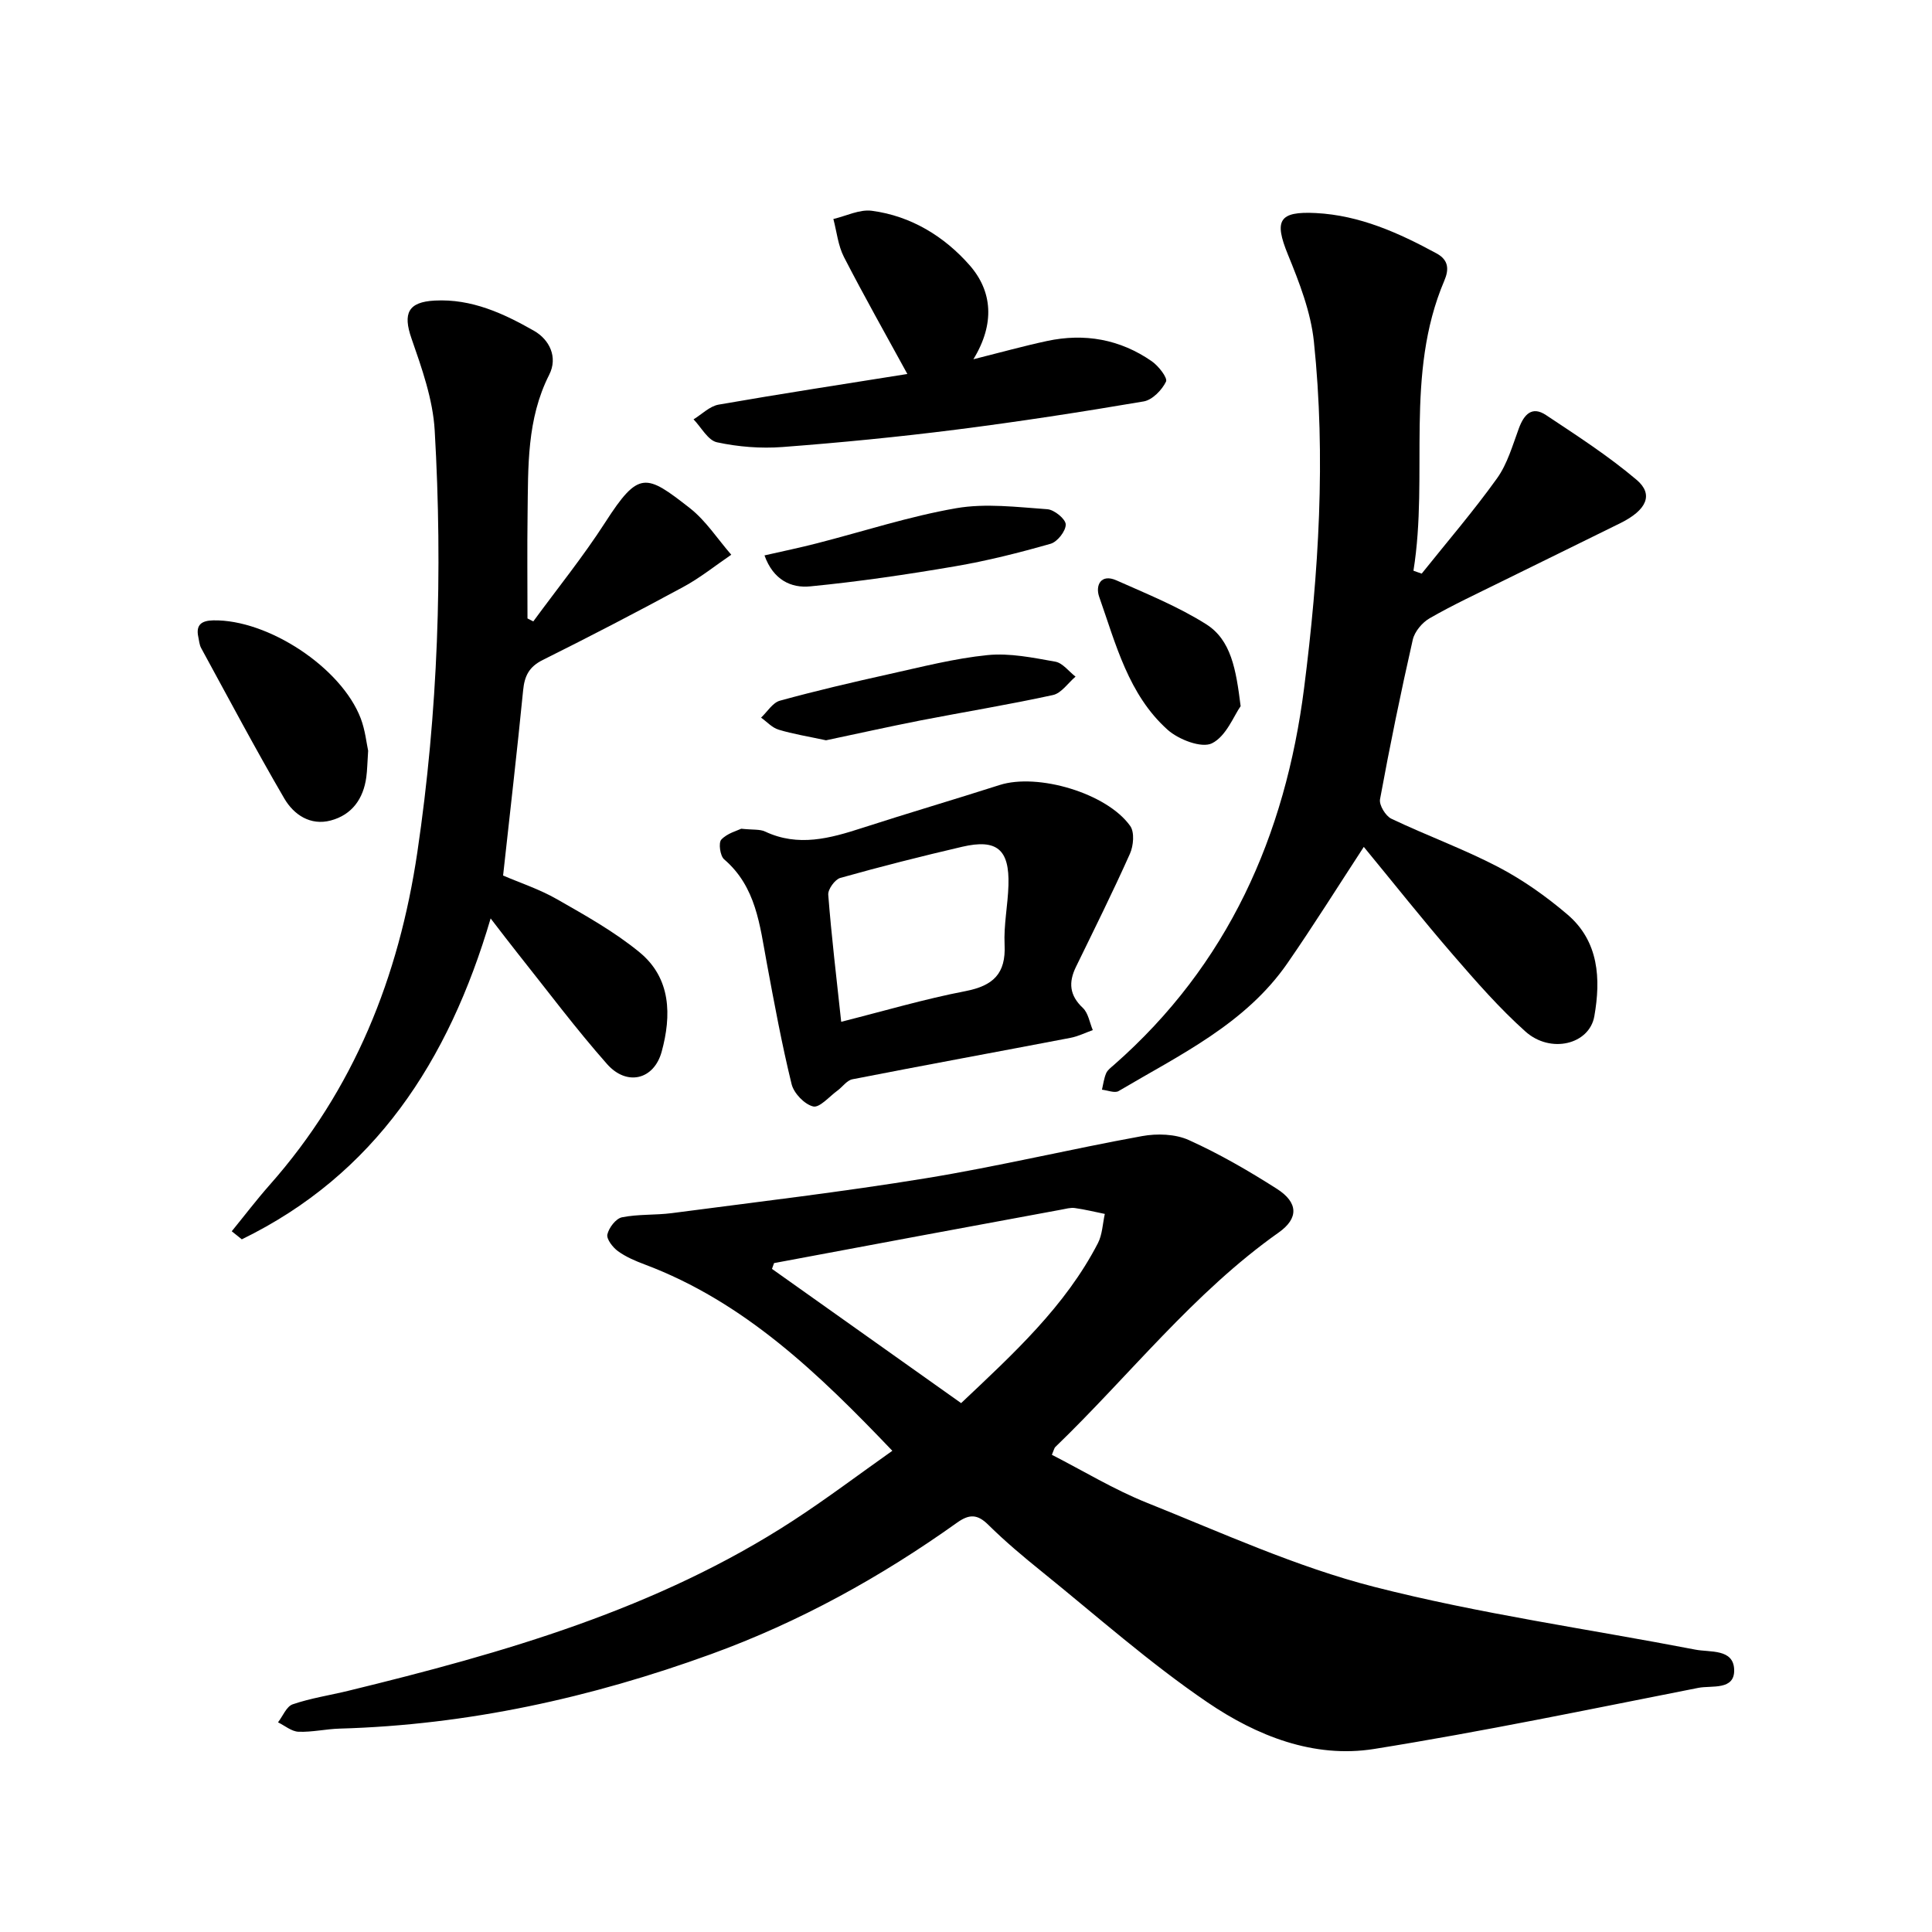 <svg enable-background="new 0 0 400 400" viewBox="0 0 400 400" xmlns="http://www.w3.org/2000/svg"><path d="m184.75 300.37c-15.26-15.98-30.62-30.82-51.3-38.59-1.92-.72-3.87-1.55-5.51-2.74-1.07-.78-2.4-2.49-2.19-3.46.31-1.39 1.76-3.29 3.02-3.55 3.38-.68 6.93-.42 10.37-.87 17.56-2.31 35.16-4.37 52.64-7.23 14.96-2.45 29.74-6 44.66-8.71 3.12-.57 6.89-.45 9.7.82 6.31 2.85 12.37 6.36 18.22 10.09 4.46 2.85 4.52 6.12.39 9.04-17.67 12.49-30.88 29.59-46.27 44.43-.2.19-.25.54-.7 1.6 6.51 3.33 12.86 7.2 19.67 9.93 15.54 6.22 30.94 13.28 47.06 17.41 21.85 5.59 44.33 8.72 66.51 13 3.06.59 7.86-.22 8.02 4.12.16 4.38-4.66 3.25-7.4 3.79-22.34 4.4-44.64 9.05-67.12 12.65-12.55 2.01-24.38-2.75-34.5-9.63-12.02-8.17-22.98-17.92-34.32-27.08-3.83-3.09-7.61-6.26-11.1-9.71-2.26-2.24-3.95-2.21-6.45-.43-15.8 11.27-32.64 20.58-50.95 27.23-24.86 9.03-50.37 14.66-76.88 15.41-2.85.08-5.69.76-8.52.65-1.44-.06-2.83-1.26-4.24-1.95 1-1.29 1.75-3.29 3.04-3.73 3.71-1.27 7.64-1.86 11.47-2.79 32.2-7.85 63.95-16.91 92.13-35.24 6.91-4.5 13.49-9.47 20.55-14.46zm14.24-9.87c10.9-10.3 21.56-20.04 28.32-33.11.92-1.79.98-4.03 1.43-6.06-2.07-.42-4.13-.93-6.22-1.22-.91-.12-1.88.17-2.82.34-9.79 1.8-19.58 3.62-29.37 5.44-10.02 1.87-20.05 3.75-30.07 5.62-.14.4-.29.8-.43 1.2 13 9.22 25.99 18.44 39.16 27.79z"/><path d="m294.35 118.76c5.23-6.54 10.71-12.91 15.59-19.72 2.15-3 3.22-6.83 4.53-10.37 1.07-2.88 2.71-4.67 5.62-2.73 6.41 4.26 12.92 8.46 18.77 13.42 3.55 3.02 2.06 6.25-3.36 8.94-8.22 4.07-16.47 8.08-24.69 12.14-4.97 2.46-10.01 4.8-14.81 7.56-1.54.88-3.11 2.75-3.5 4.44-2.49 10.96-4.75 21.98-6.78 33.04-.22 1.2 1.15 3.46 2.35 4.03 7.28 3.47 14.92 6.24 22.06 9.96 5.12 2.67 9.97 6.1 14.38 9.86 6.53 5.56 6.94 13.33 5.58 21.07-1.03 5.85-9.07 7.82-14.27 3.16-5.41-4.84-10.24-10.38-15-15.88-6.31-7.3-12.31-14.87-18.46-22.34-5.38 8.23-10.41 16.28-15.81 24.08-8.72 12.6-22.3 18.98-34.95 26.47-.81.48-2.29-.16-3.45-.28.27-1.14.41-2.34.87-3.41.29-.68 1.02-1.2 1.61-1.72 23.6-20.72 35.48-47.46 39.37-78.03 3.03-23.81 4.53-47.76 2.03-71.71-.64-6.14-3.01-12.24-5.38-18.03-2.88-7.05-1.91-9 5.8-8.6 9.08.47 17.14 4.1 24.98 8.36 2.52 1.37 2.59 3.32 1.6 5.64-8.28 19.45-3.19 40.13-6.39 60.05.55.21 1.13.4 1.71.6z"/><path d="m101.58 190.15c-8.72 29.64-24.06 53.07-51.52 66.44-.69-.56-1.39-1.12-2.08-1.67 2.61-3.2 5.11-6.49 7.84-9.58 17.48-19.75 26.76-43.06 30.59-68.92 4.29-28.99 5.28-58.11 3.59-87.3-.37-6.45-2.67-12.9-4.82-19.09-1.78-5.14-.7-7.51 4.82-7.8 7.63-.41 14.27 2.67 20.58 6.27 3.17 1.81 4.97 5.45 3.13 9.08-4.66 9.19-4.35 19.03-4.48 28.84-.1 7.2-.02 14.41-.02 21.62.4.21.8.42 1.2.62 5-6.83 10.34-13.43 14.91-20.53 6.93-10.76 8.42-10.03 17.48-2.95 3.34 2.61 5.76 6.41 8.6 9.67-3.3 2.25-6.45 4.79-9.95 6.68-9.6 5.2-19.3 10.24-29.08 15.11-2.81 1.4-3.77 3.28-4.06 6.26-1.24 12.61-2.71 25.19-4.15 38.37 3.45 1.49 7.52 2.82 11.17 4.91 5.88 3.36 11.88 6.71 17.08 10.98 6.55 5.38 6.63 13.1 4.58 20.59-1.6 5.82-7.22 7.17-11.3 2.56-6.5-7.35-12.38-15.24-18.5-22.92-1.67-2.09-3.28-4.23-5.61-7.24z"/><path d="m153.47 171.58c2.44.26 3.85.07 4.93.58 6.88 3.24 13.46 1.41 20.13-.75 9.44-3.06 18.97-5.85 28.43-8.88 7.87-2.52 22.19 1.66 27.04 8.48.92 1.29.68 4.1-.06 5.75-3.53 7.9-7.39 15.65-11.18 23.43-1.56 3.21-1.35 5.88 1.43 8.49 1.13 1.06 1.4 3.03 2.06 4.59-1.55.55-3.05 1.31-4.65 1.61-15.03 2.88-30.09 5.63-45.11 8.57-1.15.22-2.05 1.58-3.11 2.35-1.68 1.22-3.69 3.6-5.02 3.28-1.81-.44-4.01-2.74-4.47-4.63-2.03-8.29-3.58-16.7-5.14-25.1-1.45-7.77-2.18-15.74-8.83-21.44-.83-.71-1.2-3.43-.58-4.08 1.22-1.31 3.28-1.84 4.13-2.25zm20.69 39.97c8.88-2.24 17.23-4.71 25.74-6.35 5.72-1.11 8.38-3.6 8.09-9.6-.2-4.09.68-8.22.8-12.34.22-7.4-2.4-9.61-9.56-7.95-8.46 1.97-16.88 4.1-25.24 6.45-1.12.31-2.6 2.36-2.51 3.49.66 8.52 1.68 17.01 2.68 26.3z"/><path d="m201.53 74.38c5.78-1.45 10.48-2.76 15.24-3.78 7.79-1.67 15.14-.36 21.7 4.2 1.39.97 3.31 3.43 2.94 4.21-.85 1.75-2.83 3.79-4.62 4.1-12.93 2.2-25.9 4.2-38.9 5.85-11.92 1.51-23.89 2.68-35.87 3.59-4.5.34-9.18-.03-13.58-.98-1.87-.4-3.25-3.1-4.85-4.75 1.73-1.05 3.35-2.73 5.21-3.05 13.07-2.28 26.18-4.28 39.06-6.34-4.39-8.03-8.92-16.04-13.13-24.22-1.22-2.37-1.49-5.23-2.19-7.87 2.66-.62 5.43-2.04 7.96-1.7 8.14 1.07 15.05 5.34 20.28 11.31 4.66 5.34 5.26 12.05.75 19.43z"/><path d="m76.22 155.43c-.17 2.62-.19 4.06-.38 5.47-.6 4.49-2.98 7.8-7.35 8.97-4.23 1.13-7.68-1.2-9.64-4.57-5.97-10.24-11.53-20.72-17.2-31.12-.37-.67-.42-1.52-.59-2.29-.56-2.57.71-3.4 3.09-3.45 11.32-.22 26.52 9.76 30.54 20.31.93 2.46 1.2 5.18 1.53 6.68z"/><path d="m171.02 153.27c-3.7-.8-6.82-1.29-9.82-2.2-1.34-.4-2.43-1.64-3.63-2.49 1.29-1.21 2.39-3.09 3.9-3.51 7.46-2.05 15-3.81 22.56-5.49 6.78-1.5 13.56-3.26 20.44-3.95 4.59-.46 9.39.54 14.01 1.36 1.54.27 2.81 2.03 4.2 3.1-1.55 1.31-2.93 3.43-4.68 3.81-9.11 1.99-18.32 3.49-27.48 5.27-6.65 1.31-13.27 2.79-19.5 4.1z"/><path d="m158.28 114.99c3.91-.89 7.4-1.61 10.84-2.5 9.61-2.46 19.11-5.58 28.85-7.27 6.11-1.06 12.6-.23 18.88.21 1.42.1 3.78 2.03 3.8 3.15.02 1.37-1.73 3.6-3.13 4-6.52 1.86-13.12 3.53-19.8 4.67-9.93 1.7-19.93 3.17-29.95 4.15-3.95.4-7.67-1.31-9.49-6.41z"/><path d="m256.86 146.2c-1.4 1.97-2.98 6.24-5.95 7.7-2.15 1.05-6.9-.78-9.17-2.81-8.11-7.27-10.71-17.72-14.17-27.54-.82-2.34.34-4.83 3.58-3.39 6.3 2.8 12.77 5.42 18.56 9.07 5.18 3.27 6.19 9.31 7.15 16.97z"/></svg>